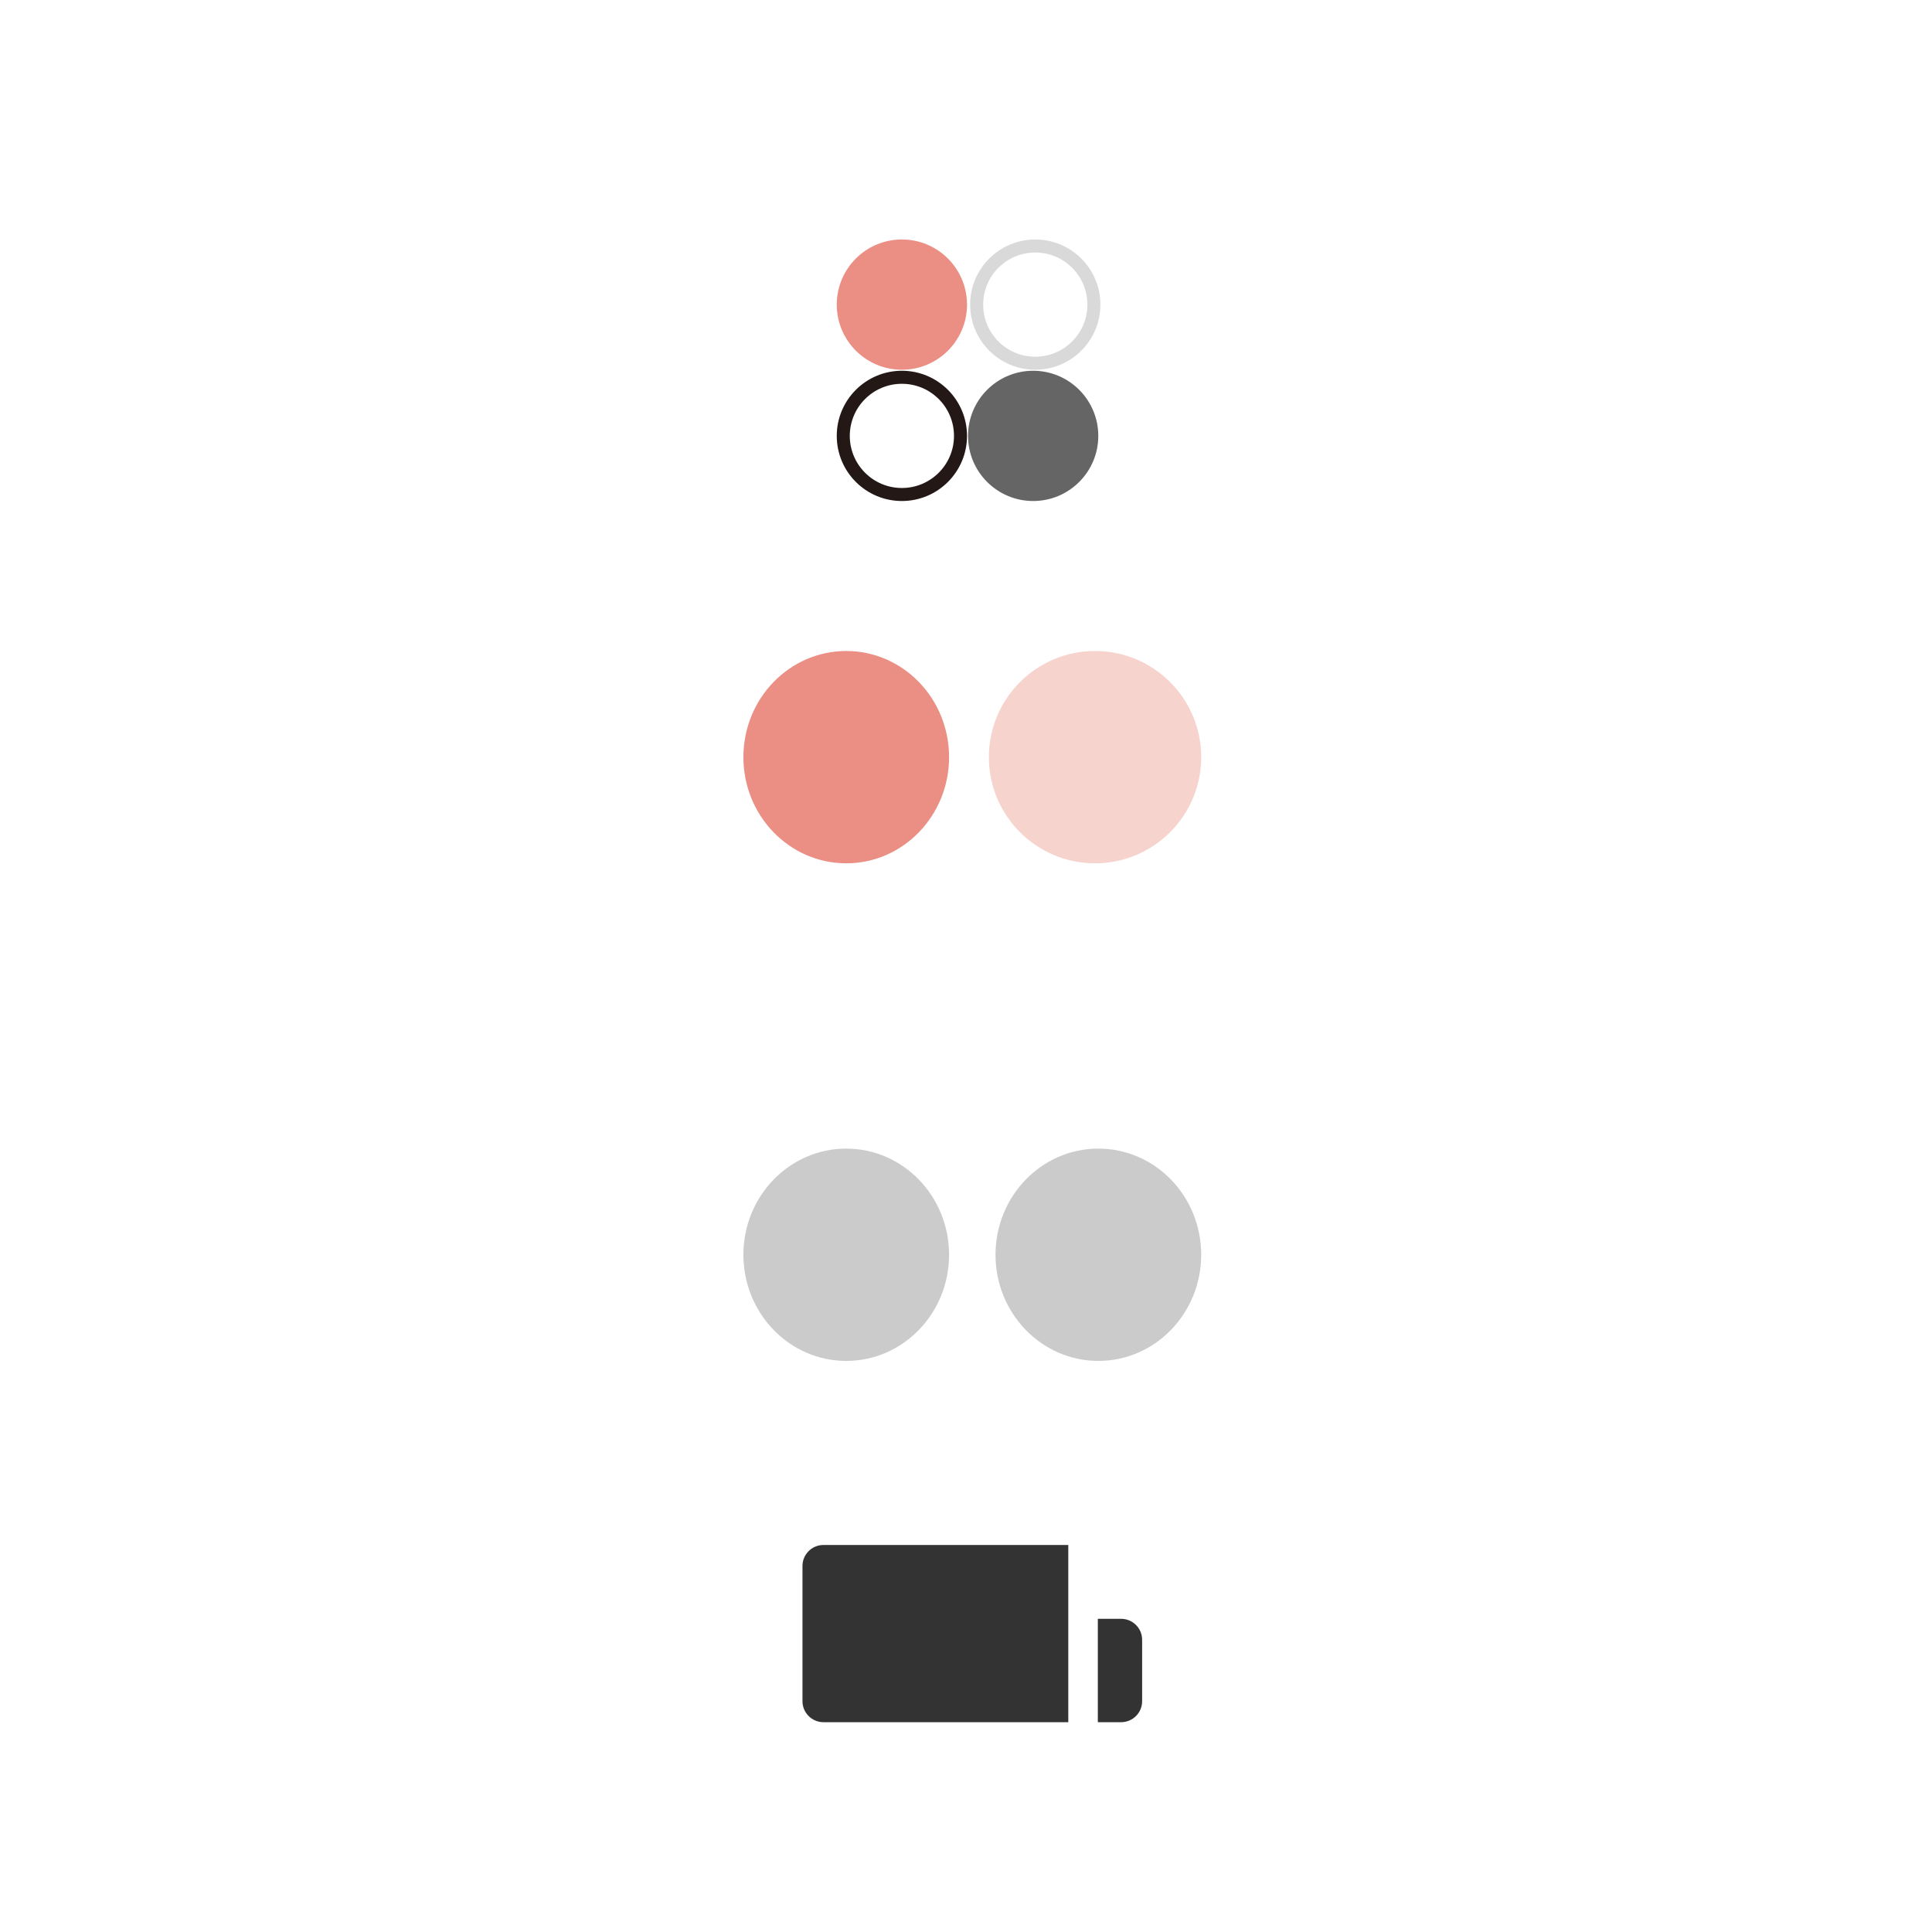 <?xml version="1.0" encoding="UTF-8"?> <svg xmlns="http://www.w3.org/2000/svg" width="460" height="460" viewBox="0 0 460 460" fill="none"><g filter="url(#filter0_d_1329_22462)"><circle cx="230.083" cy="230.083" r="228.083" fill="white"></circle></g><path d="M254.355 367.853L254.355 410.046L196.065 410.046C193.304 410.046 191.065 407.807 191.065 405.046L191.065 372.853C191.065 370.091 193.304 367.853 196.065 367.853L254.355 367.853Z" fill="black" fill-opacity="0.8"></path><path d="M261.389 385.433H266.937C269.698 385.433 271.937 387.671 271.937 390.433V405.045C271.937 407.807 269.698 410.045 266.937 410.045H261.389V385.433Z" fill="black" fill-opacity="0.8"></path><ellipse cx="201.485" cy="180.275" rx="24.485" ry="25.275" fill="#EB8E84"></ellipse><circle cx="260.725" cy="180.275" r="25.275" fill="#F7D3CD"></circle><ellipse cx="201.485" cy="298.753" rx="24.485" ry="25.275" fill="#CBCBCB"></ellipse><ellipse cx="261.512" cy="298.753" rx="24.485" ry="25.275" fill="#CBCBCB"></ellipse><path d="M261.498 103.783C261.498 112.347 254.555 119.289 245.992 119.289C237.428 119.289 230.485 112.347 230.485 103.783C230.485 95.219 237.428 88.276 245.992 88.276C254.555 88.276 261.498 95.219 261.498 103.783Z" fill="#656565"></path><path d="M230.241 72.526C230.241 81.09 223.299 88.032 214.735 88.032C206.171 88.032 199.229 81.09 199.229 72.526C199.229 63.962 206.171 57.02 214.735 57.02C223.299 57.02 230.241 63.962 230.241 72.526Z" fill="#EB8E84"></path><path fill-rule="evenodd" clip-rule="evenodd" d="M214.735 116.188C221.586 116.188 227.14 110.634 227.14 103.783C227.14 96.931 221.586 91.378 214.735 91.378C207.884 91.378 202.33 96.931 202.33 103.783C202.33 110.634 207.884 116.188 214.735 116.188ZM214.735 119.289C223.299 119.289 230.241 112.347 230.241 103.783C230.241 95.219 223.299 88.276 214.735 88.276C206.171 88.276 199.229 95.219 199.229 103.783C199.229 112.347 206.171 119.289 214.735 119.289Z" fill="#231815"></path><path fill-rule="evenodd" clip-rule="evenodd" d="M246.495 84.931C253.346 84.931 258.9 79.377 258.9 72.526C258.9 65.675 253.346 60.121 246.495 60.121C239.643 60.121 234.09 65.675 234.09 72.526C234.09 79.377 239.643 84.931 246.495 84.931ZM246.495 88.032C255.058 88.032 262.001 81.09 262.001 72.526C262.001 63.962 255.058 57.02 246.495 57.02C237.931 57.02 230.988 63.962 230.988 72.526C230.988 81.09 237.931 88.032 246.495 88.032Z" fill="#D9D9D9"></path><defs><filter id="filter0_d_1329_22462" x="0.5" y="0.5" width="459.166" height="459.166" filterUnits="userSpaceOnUse" color-interpolation-filters="sRGB"><feFlood flood-opacity="0" result="BackgroundImageFix"></feFlood><feColorMatrix in="SourceAlpha" type="matrix" values="0 0 0 0 0 0 0 0 0 0 0 0 0 0 0 0 0 0 127 0" result="hardAlpha"></feColorMatrix><feOffset></feOffset><feGaussianBlur stdDeviation="0.75"></feGaussianBlur><feComposite in2="hardAlpha" operator="out"></feComposite><feColorMatrix type="matrix" values="0 0 0 0 0 0 0 0 0 0 0 0 0 0 0 0 0 0 0.078 0"></feColorMatrix><feBlend mode="normal" in2="BackgroundImageFix" result="effect1_dropShadow_1329_22462"></feBlend><feBlend mode="normal" in="SourceGraphic" in2="effect1_dropShadow_1329_22462" result="shape"></feBlend></filter></defs></svg> 